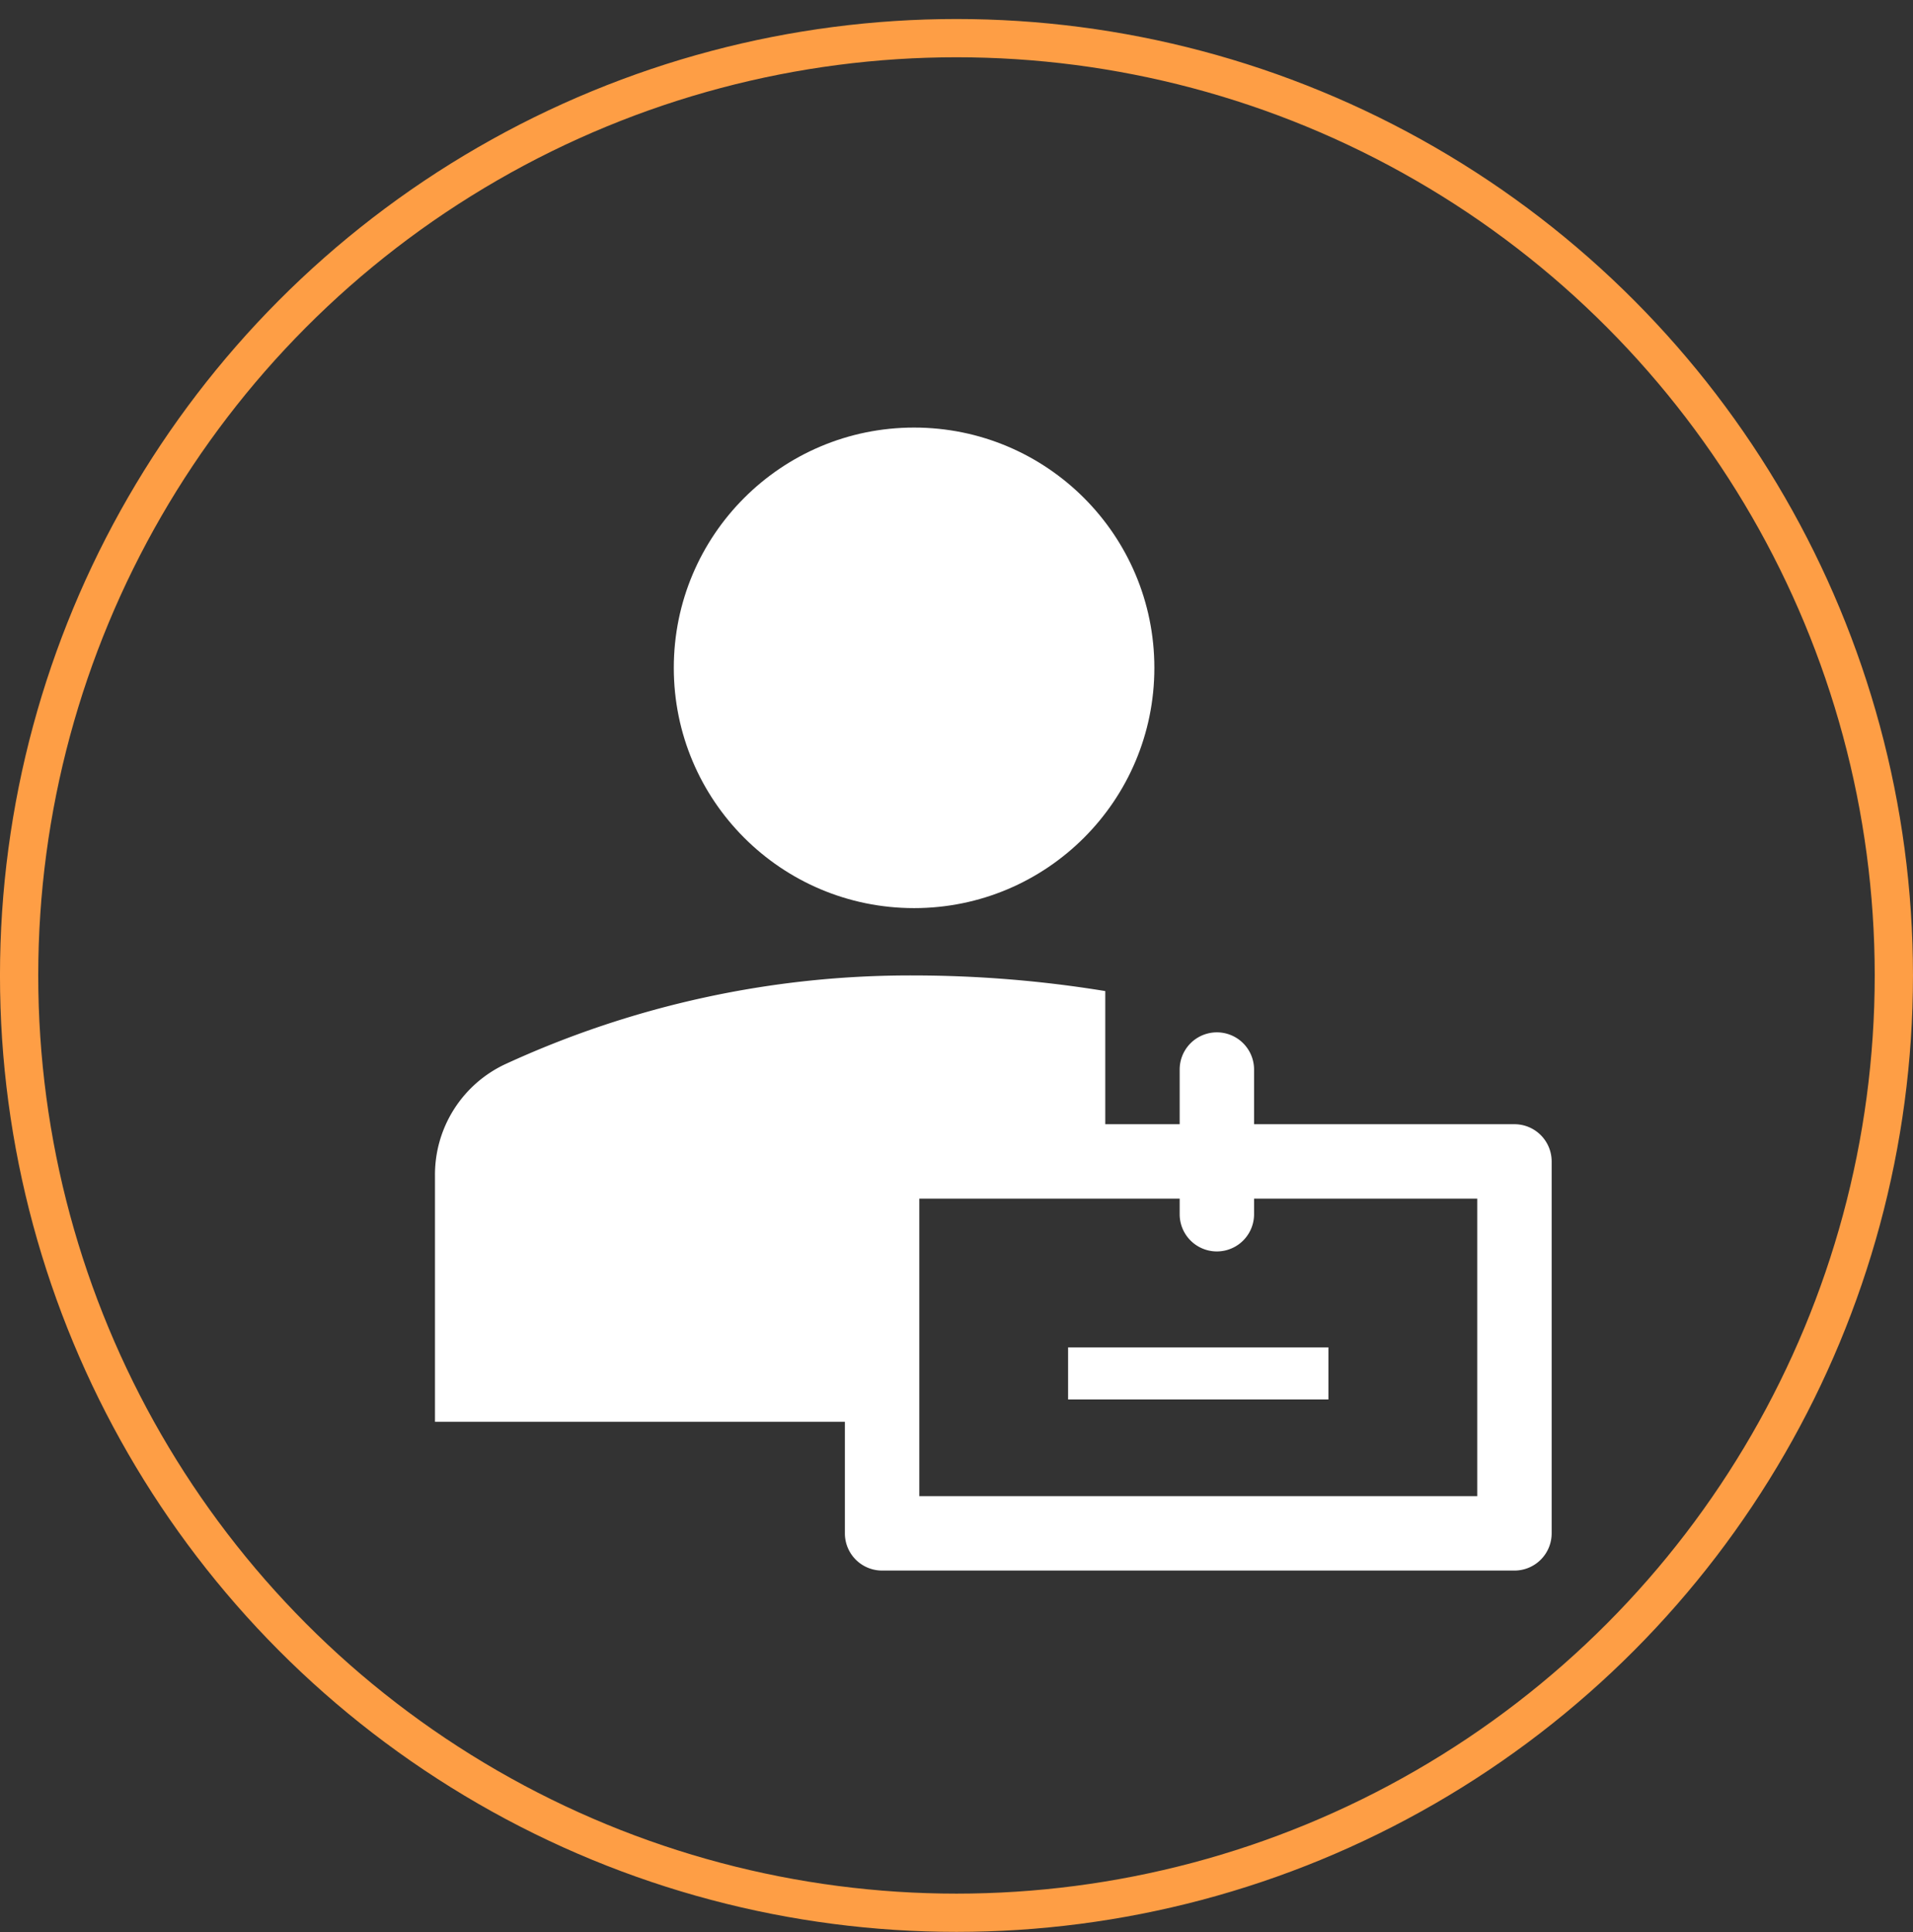 <svg width="100" height="101" fill="none" xmlns="http://www.w3.org/2000/svg"><rect width="100%" height="100%" fill="#333333" stroke="none"/><circle cx="49.999" cy="50.994" r="49" stroke="#FE9E45" stroke-width="2"/><path d="M47.783 47.474c6.937 0 12.56-5.623 12.56-12.56 0-6.938-5.623-12.562-12.56-12.562-6.938 0-12.561 5.624-12.561 12.561 0 6.938 5.623 12.561 12.56 12.561zM55.833 70.438h13.61v2.722h-13.61v-2.722z" fill="#fff"/><path d="M44.166 74.327v5.833a1.944 1.944 0 001.945 1.945h33.055a1.944 1.944 0 001.945-1.945V60.716a1.945 1.945 0 00-1.945-1.945H65.555v-2.858a1.944 1.944 0 10-3.889 0v2.858h-3.889v-6.96a62.452 62.452 0 00-9.994-.817 50.557 50.557 0 00-21.39 4.647 6.379 6.379 0 00-3.655 5.833v12.853h21.428zm33.056 3.889H48.055V62.66h13.611v.817a1.944 1.944 0 103.889 0v-.817h11.667v15.556z" fill="#fff"/></svg>